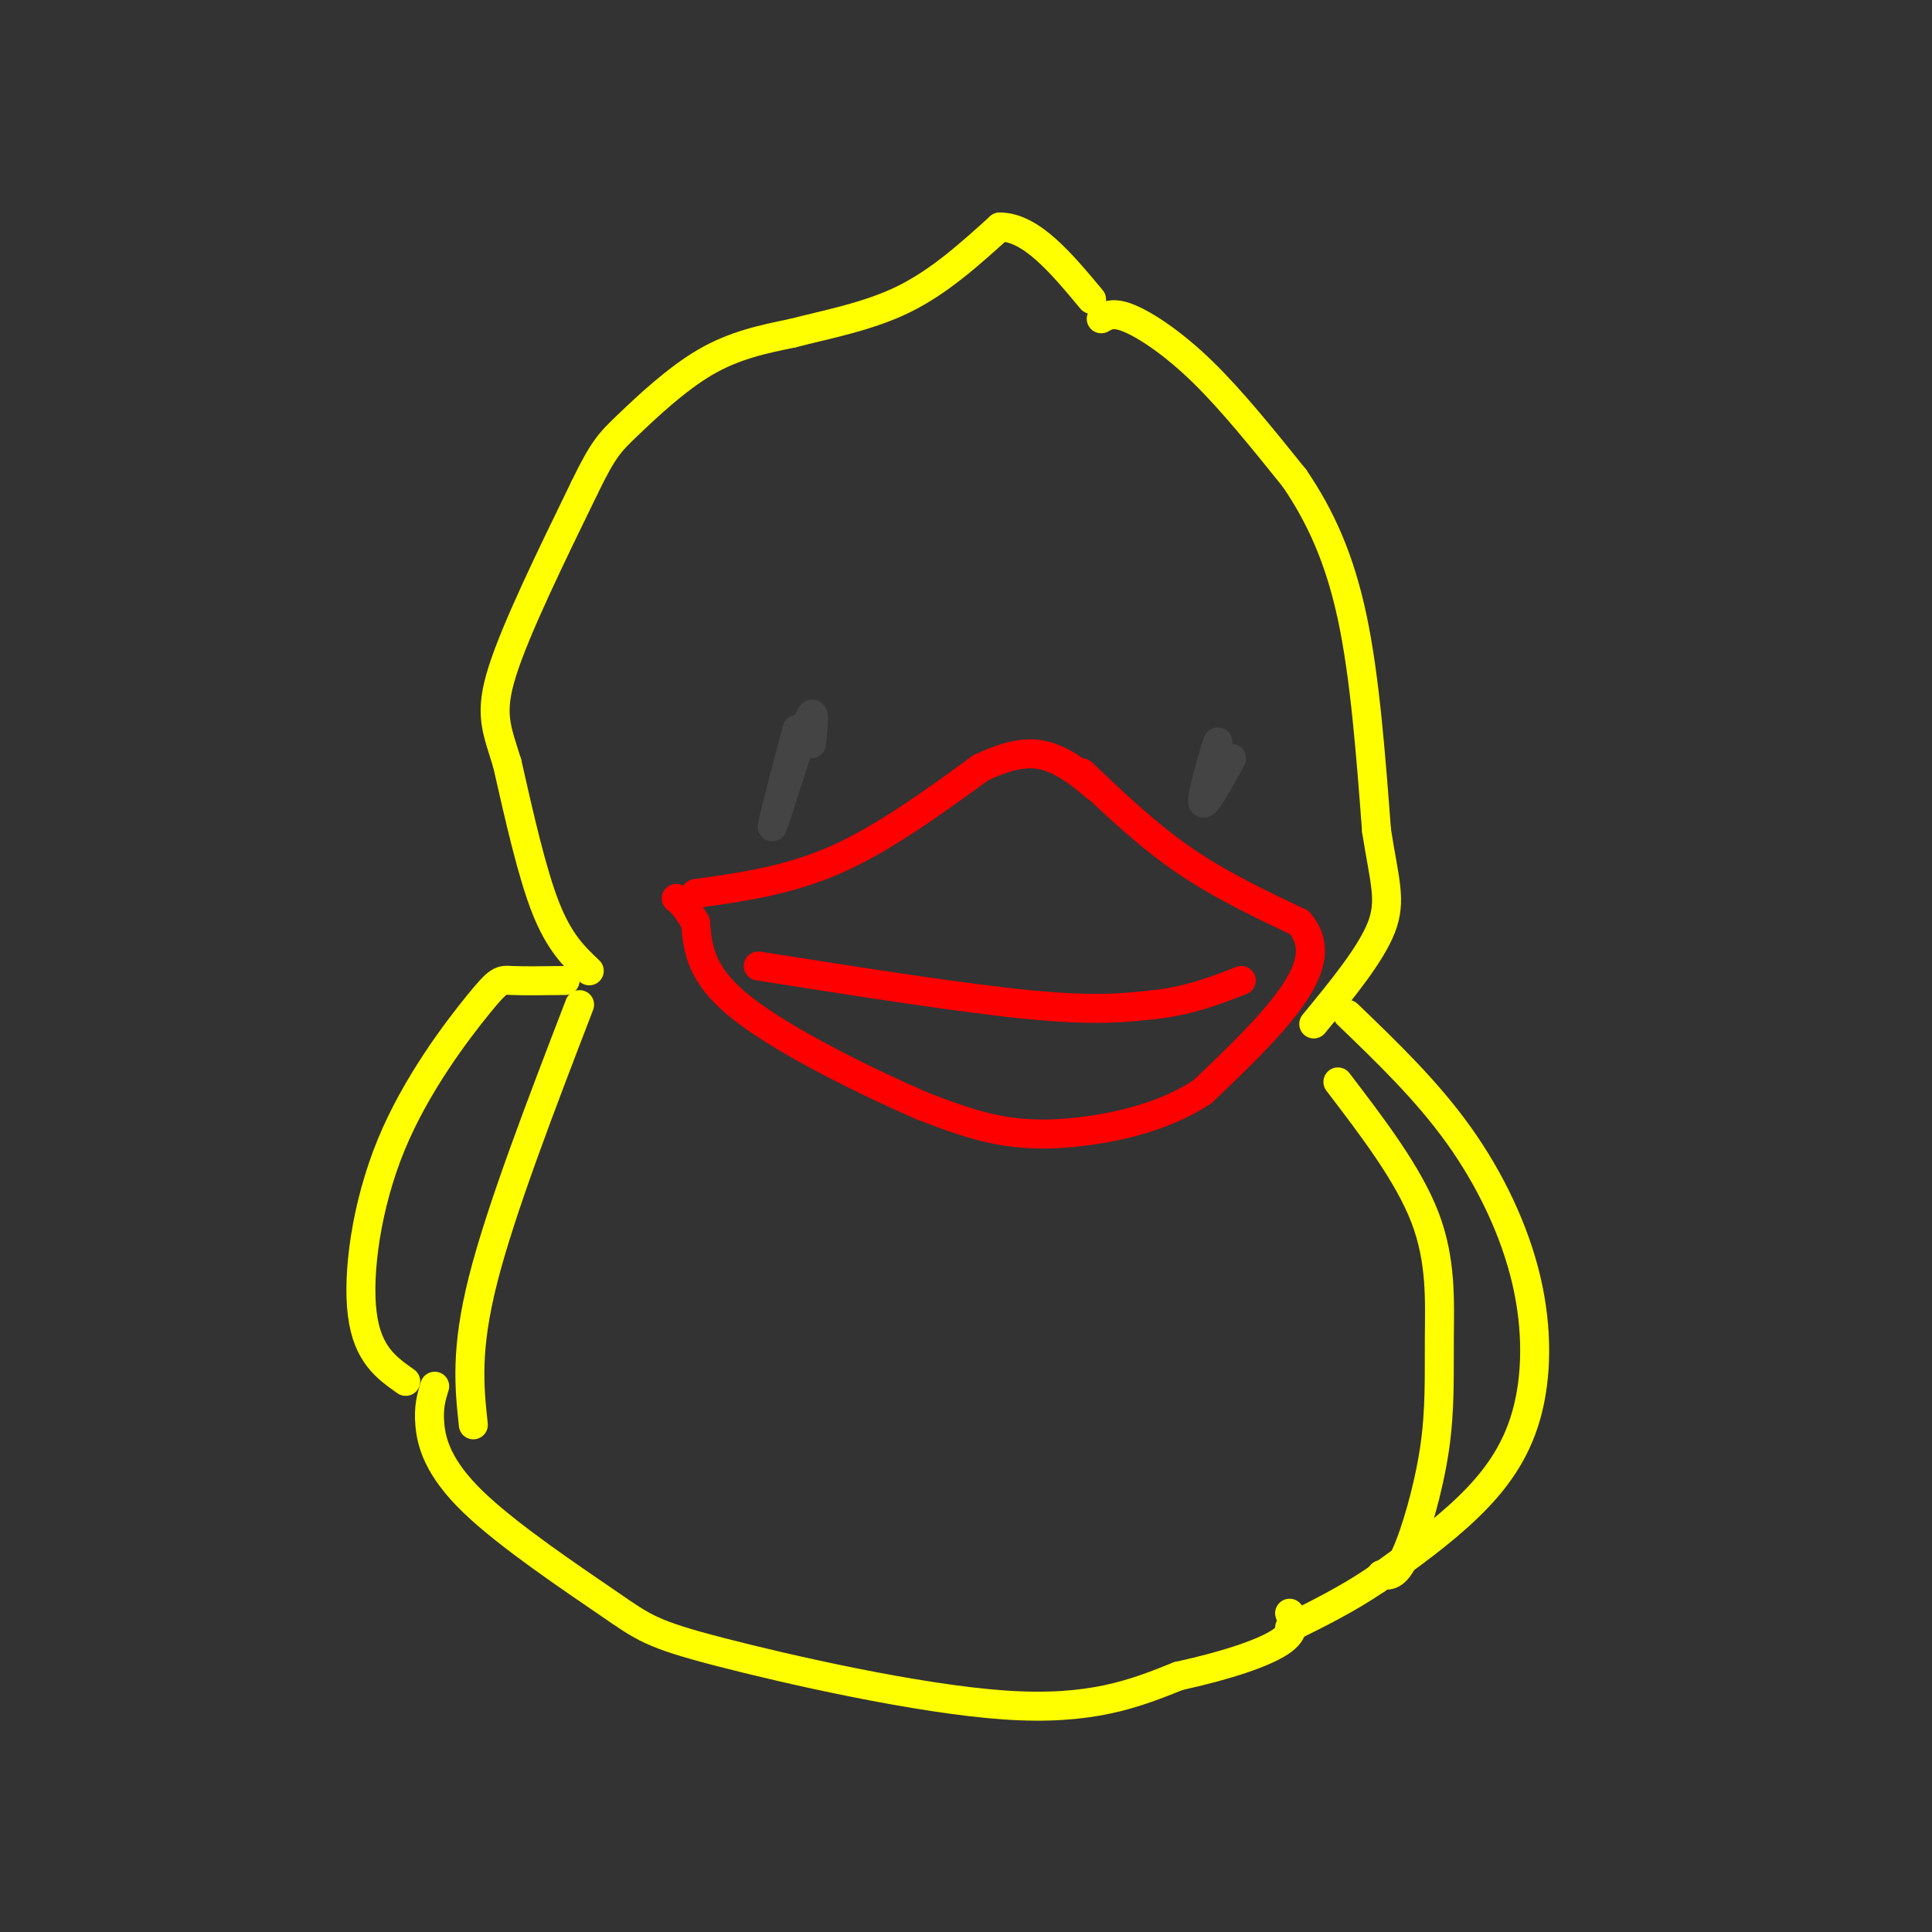 <svg viewBox='0 0 400 400' version='1.1' xmlns='http://www.w3.org/2000/svg' xmlns:xlink='http://www.w3.org/1999/xlink'><rect x="0" y="0" width="400" height="400" fill="#333333" stroke="none"/><g fill='none' stroke='#ffff00' stroke-width='6' stroke-linecap='round' stroke-linejoin='round'><path d='M122,201c-3.083,-2.917 -6.167,-5.833 -9,-13c-2.833,-7.167 -5.417,-18.583 -8,-30'/><path d='M105,158c-2.222,-7.200 -3.778,-10.200 -1,-19c2.778,-8.800 9.889,-23.400 17,-38'/><path d='M121,101c3.929,-8.119 5.250,-9.417 9,-13c3.750,-3.583 9.929,-9.452 16,-13c6.071,-3.548 12.036,-4.774 18,-6'/><path d='M164,69c7.022,-1.822 15.578,-3.378 23,-7c7.422,-3.622 13.711,-9.311 20,-15'/><path d='M207,47c6.500,0.000 12.750,7.500 19,15'/><path d='M228,66c1.289,-0.733 2.578,-1.467 6,0c3.422,1.467 8.978,5.133 15,11c6.022,5.867 12.511,13.933 19,22'/><path d='M268,99c5.400,7.911 9.400,16.689 12,29c2.600,12.311 3.800,28.156 5,44'/><path d='M285,172c1.622,10.400 3.178,14.400 1,20c-2.178,5.600 -8.089,12.800 -14,20'/><path d='M117,203c-4.340,0.056 -8.679,0.112 -11,0c-2.321,-0.112 -2.622,-0.391 -7,5c-4.378,5.391 -12.833,16.451 -18,29c-5.167,12.549 -7.048,26.585 -6,35c1.048,8.415 5.024,11.207 9,14'/><path d='M120,208c-8.167,21.250 -16.333,42.500 -20,57c-3.667,14.500 -2.833,22.250 -2,30'/><path d='M90,287c-0.668,2.151 -1.337,4.303 -1,8c0.337,3.697 1.679,8.941 9,16c7.321,7.059 20.622,15.933 28,21c7.378,5.067 8.832,6.326 23,10c14.168,3.674 41.048,9.764 59,11c17.952,1.236 26.976,-2.382 36,-6'/><path d='M244,347c10.178,-2.222 17.622,-4.778 21,-7c3.378,-2.222 2.689,-4.111 2,-6'/><path d='M277,224c7.278,9.531 14.555,19.062 18,28c3.445,8.938 3.057,17.282 3,25c-0.057,7.718 0.215,14.809 -1,23c-1.215,8.191 -3.919,17.483 -6,22c-2.081,4.517 -3.541,4.258 -5,4'/><path d='M279,210c8.201,7.890 16.402,15.780 23,25c6.598,9.220 11.593,19.770 14,30c2.407,10.230 2.225,20.139 0,28c-2.225,7.861 -6.493,13.675 -12,19c-5.507,5.325 -12.254,10.163 -19,15'/><path d='M285,327c-6.167,4.167 -12.083,7.083 -18,10'/></g>
<g fill='none' stroke='#ff0000' stroke-width='6' stroke-linecap='round' stroke-linejoin='round'><path d='M144,185c9.583,-1.333 19.167,-2.667 29,-7c9.833,-4.333 19.917,-11.667 30,-19'/><path d='M203,159c7.600,-3.667 11.600,-3.333 15,-2c3.400,1.333 6.200,3.667 9,6'/><path d='M224,160c6.750,6.417 13.500,12.833 21,18c7.500,5.167 15.750,9.083 24,13'/><path d='M269,191c4.089,4.733 2.311,10.067 -2,16c-4.311,5.933 -11.156,12.467 -18,19'/><path d='M249,226c-7.048,4.690 -15.667,6.917 -23,8c-7.333,1.083 -13.381,1.024 -19,0c-5.619,-1.024 -10.810,-3.012 -16,-5'/><path d='M191,229c-10.267,-4.422 -27.933,-12.978 -37,-20c-9.067,-7.022 -9.533,-12.511 -10,-18'/><path d='M144,191c-2.333,-3.833 -3.167,-4.417 -4,-5'/><path d='M157,200c21.167,3.333 42.333,6.667 56,8c13.667,1.333 19.833,0.667 26,0'/><path d='M239,208c7.333,-0.833 12.667,-2.917 18,-5'/></g>
<g fill='none' stroke='#444444' stroke-width='6' stroke-linecap='round' stroke-linejoin='round'><path d='M165,151c-2.867,10.867 -5.733,21.733 -5,20c0.733,-1.733 5.067,-16.067 7,-21c1.933,-4.933 1.467,-0.467 1,4'/><path d='M250,162c1.311,-4.911 2.622,-9.822 2,-8c-0.622,1.822 -3.178,10.378 -3,12c0.178,1.622 3.089,-3.689 6,-9'/></g>
</svg>